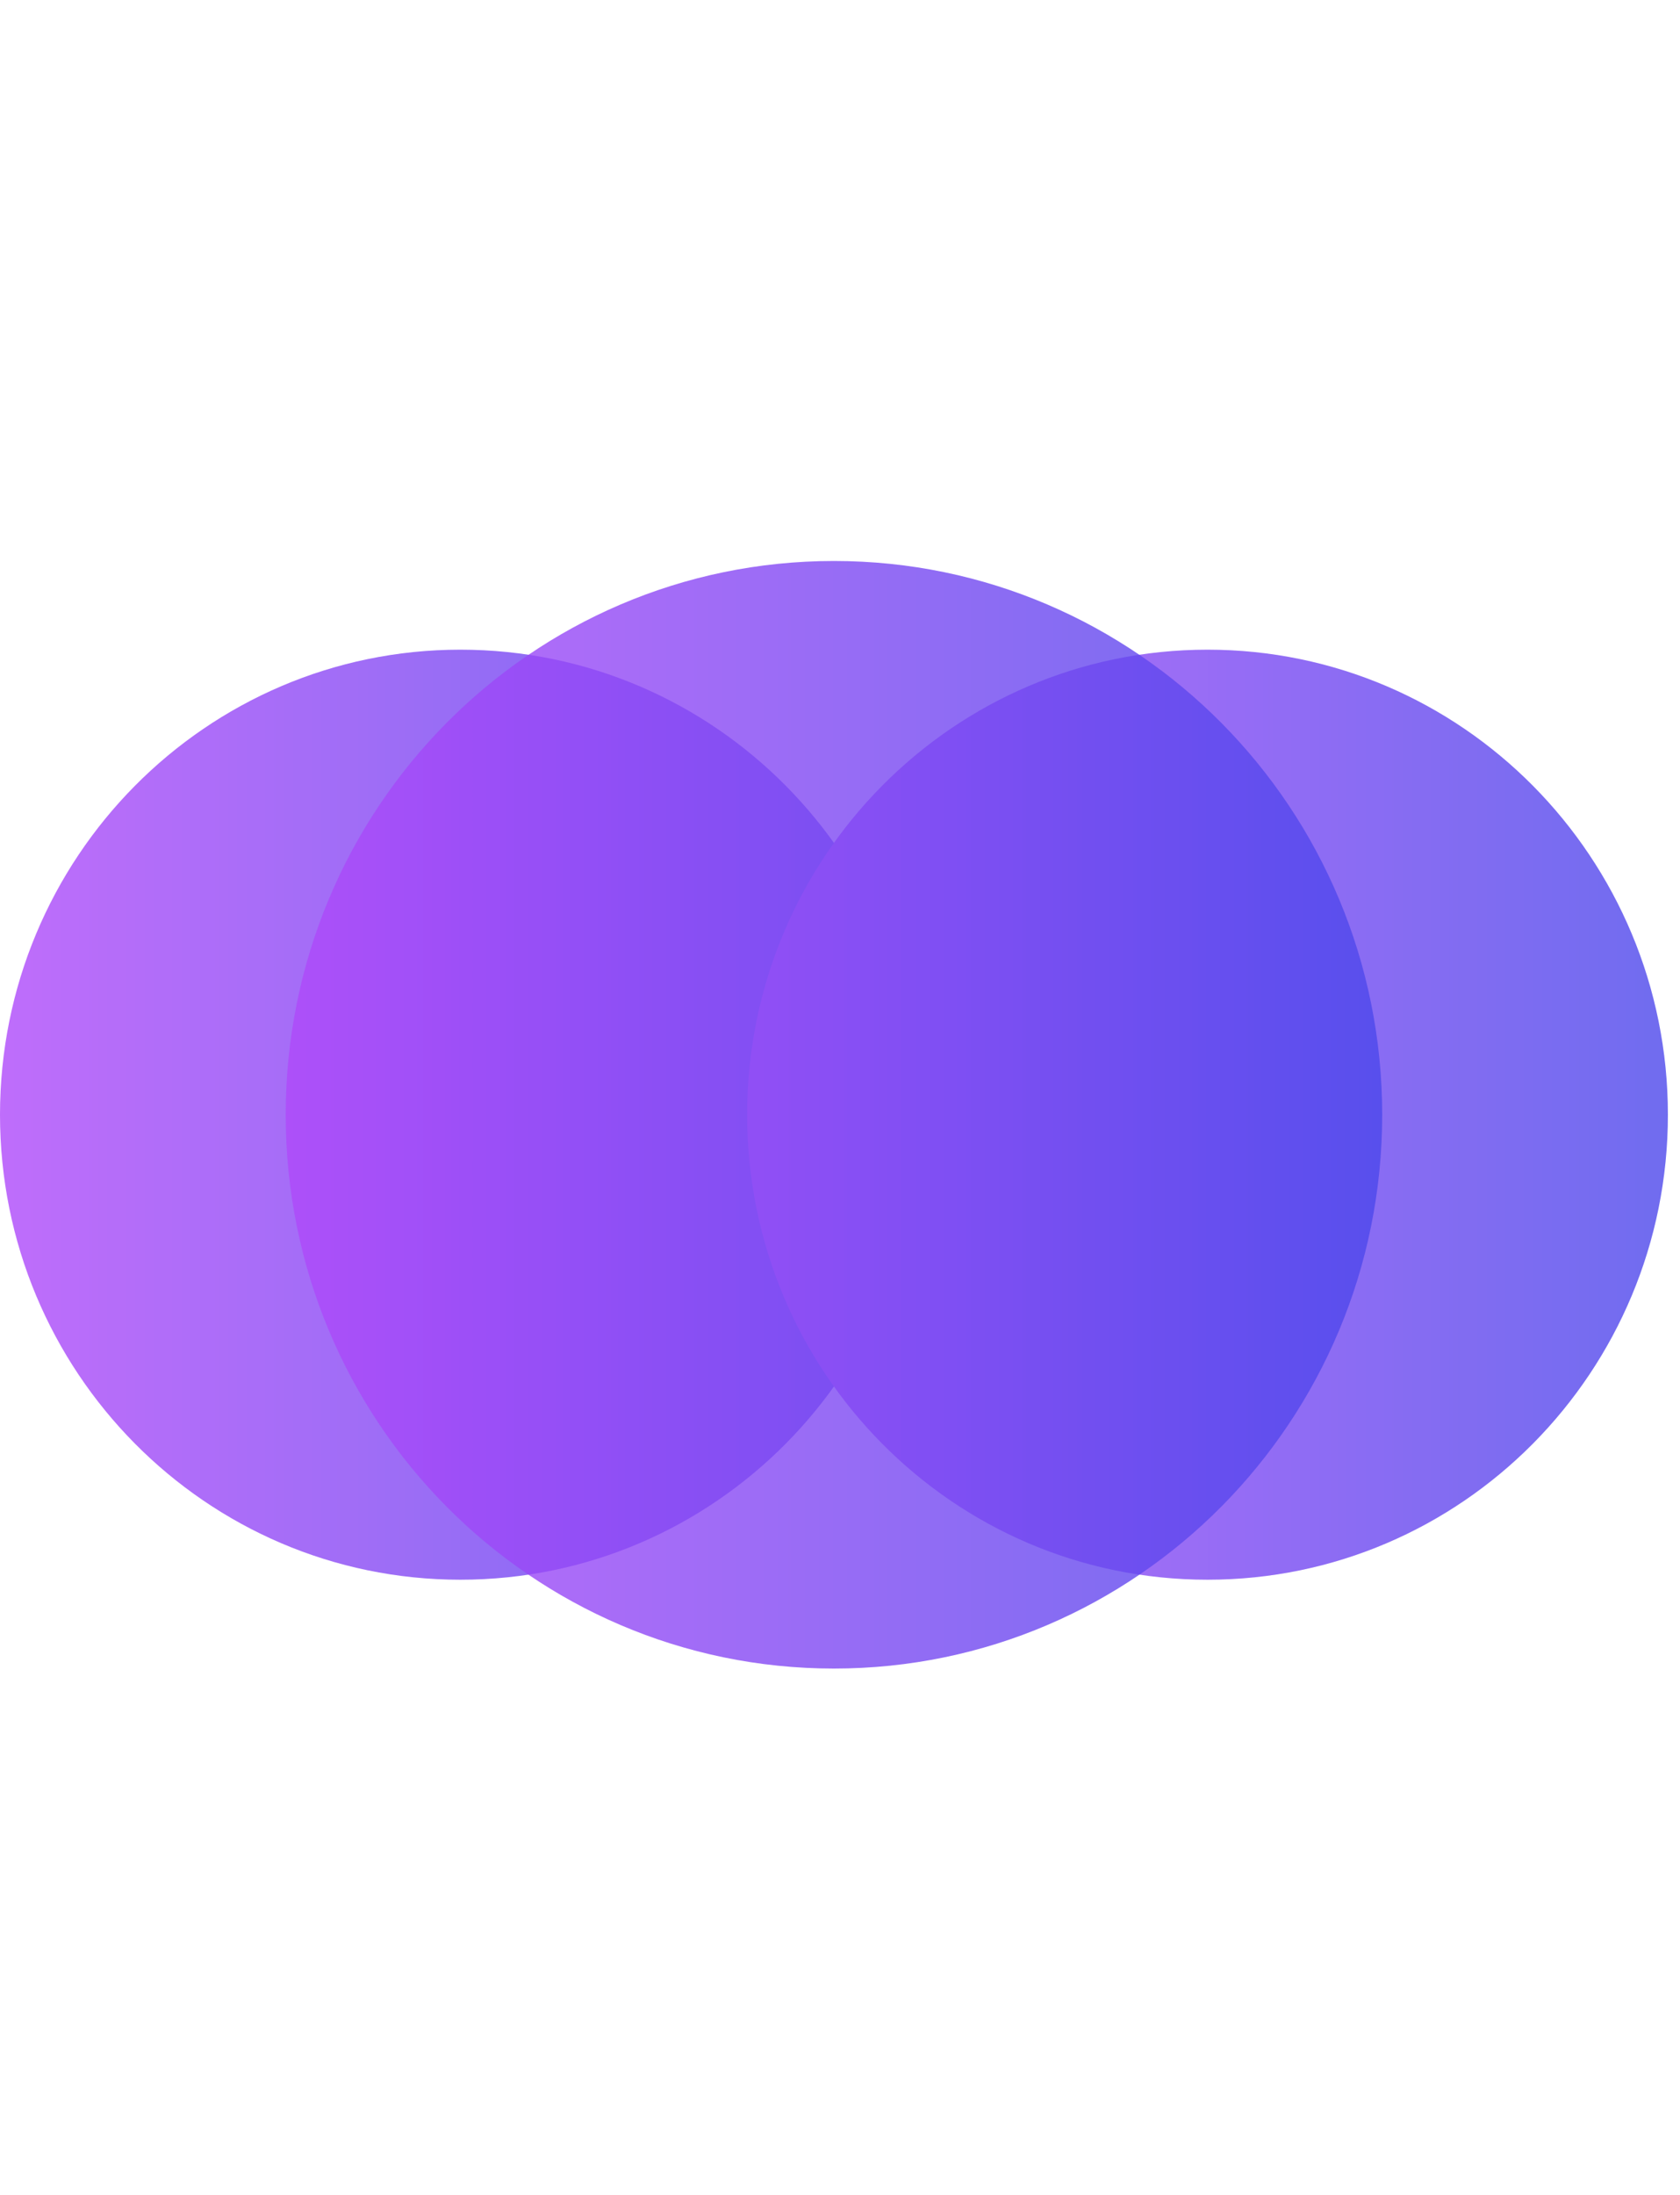 <svg width="49" height="64" viewBox="0 0 49 64" fill="none" xmlns="http://www.w3.org/2000/svg">
<g clip-path="url(#clip0_412_1059)">
<g opacity="0.8">
<path d="M13.427 46.056C20.843 46.056 26.855 39.987 26.855 32.499C26.855 25.011 20.843 18.941 13.427 18.941C6.012 18.941 0 25.011 0 32.499C0 39.987 6.012 46.056 13.427 46.056Z" fill="url(#paint0_linear_412_1059)"/>
<path d="M35.219 46.056C42.635 46.056 48.647 39.987 48.647 32.499C48.647 25.011 42.635 18.941 35.219 18.941C27.804 18.941 21.792 25.011 21.792 32.499C21.792 39.987 27.804 46.056 35.219 46.056Z" fill="url(#paint1_linear_412_1059)"/>
</g>
<path opacity="0.8" d="M24.323 48.646C33.155 48.646 40.314 41.417 40.314 32.5C40.314 23.583 33.155 16.355 24.323 16.355C15.492 16.355 8.333 23.583 8.333 32.5C8.333 41.417 15.492 48.646 24.323 48.646Z" fill="url(#paint2_linear_412_1059)"/>
</g>
<defs>
<linearGradient id="paint0_linear_412_1059" x1="0" y1="32.499" x2="26.854" y2="32.499" gradientUnits="userSpaceOnUse">
<stop stop-color="#AF48FA"/>
<stop offset="1" stop-color="#4C47EB"/>
</linearGradient>
<linearGradient id="paint1_linear_412_1059" x1="21.792" y1="32.499" x2="48.647" y2="32.499" gradientUnits="userSpaceOnUse">
<stop stop-color="#AF48FA"/>
<stop offset="1" stop-color="#4C47EB"/>
</linearGradient>
<linearGradient id="paint2_linear_412_1059" x1="8.333" y1="32.5" x2="40.314" y2="32.5" gradientUnits="userSpaceOnUse">
<stop stop-color="#AF48FA"/>
<stop offset="1" stop-color="#4C47EB"/>
</linearGradient>
<clipPath id="clip0_412_1059">
<rect width="49" height="45" fill="white" transform="translate(0 9.5)"/>
</clipPath>
</defs>
</svg>
